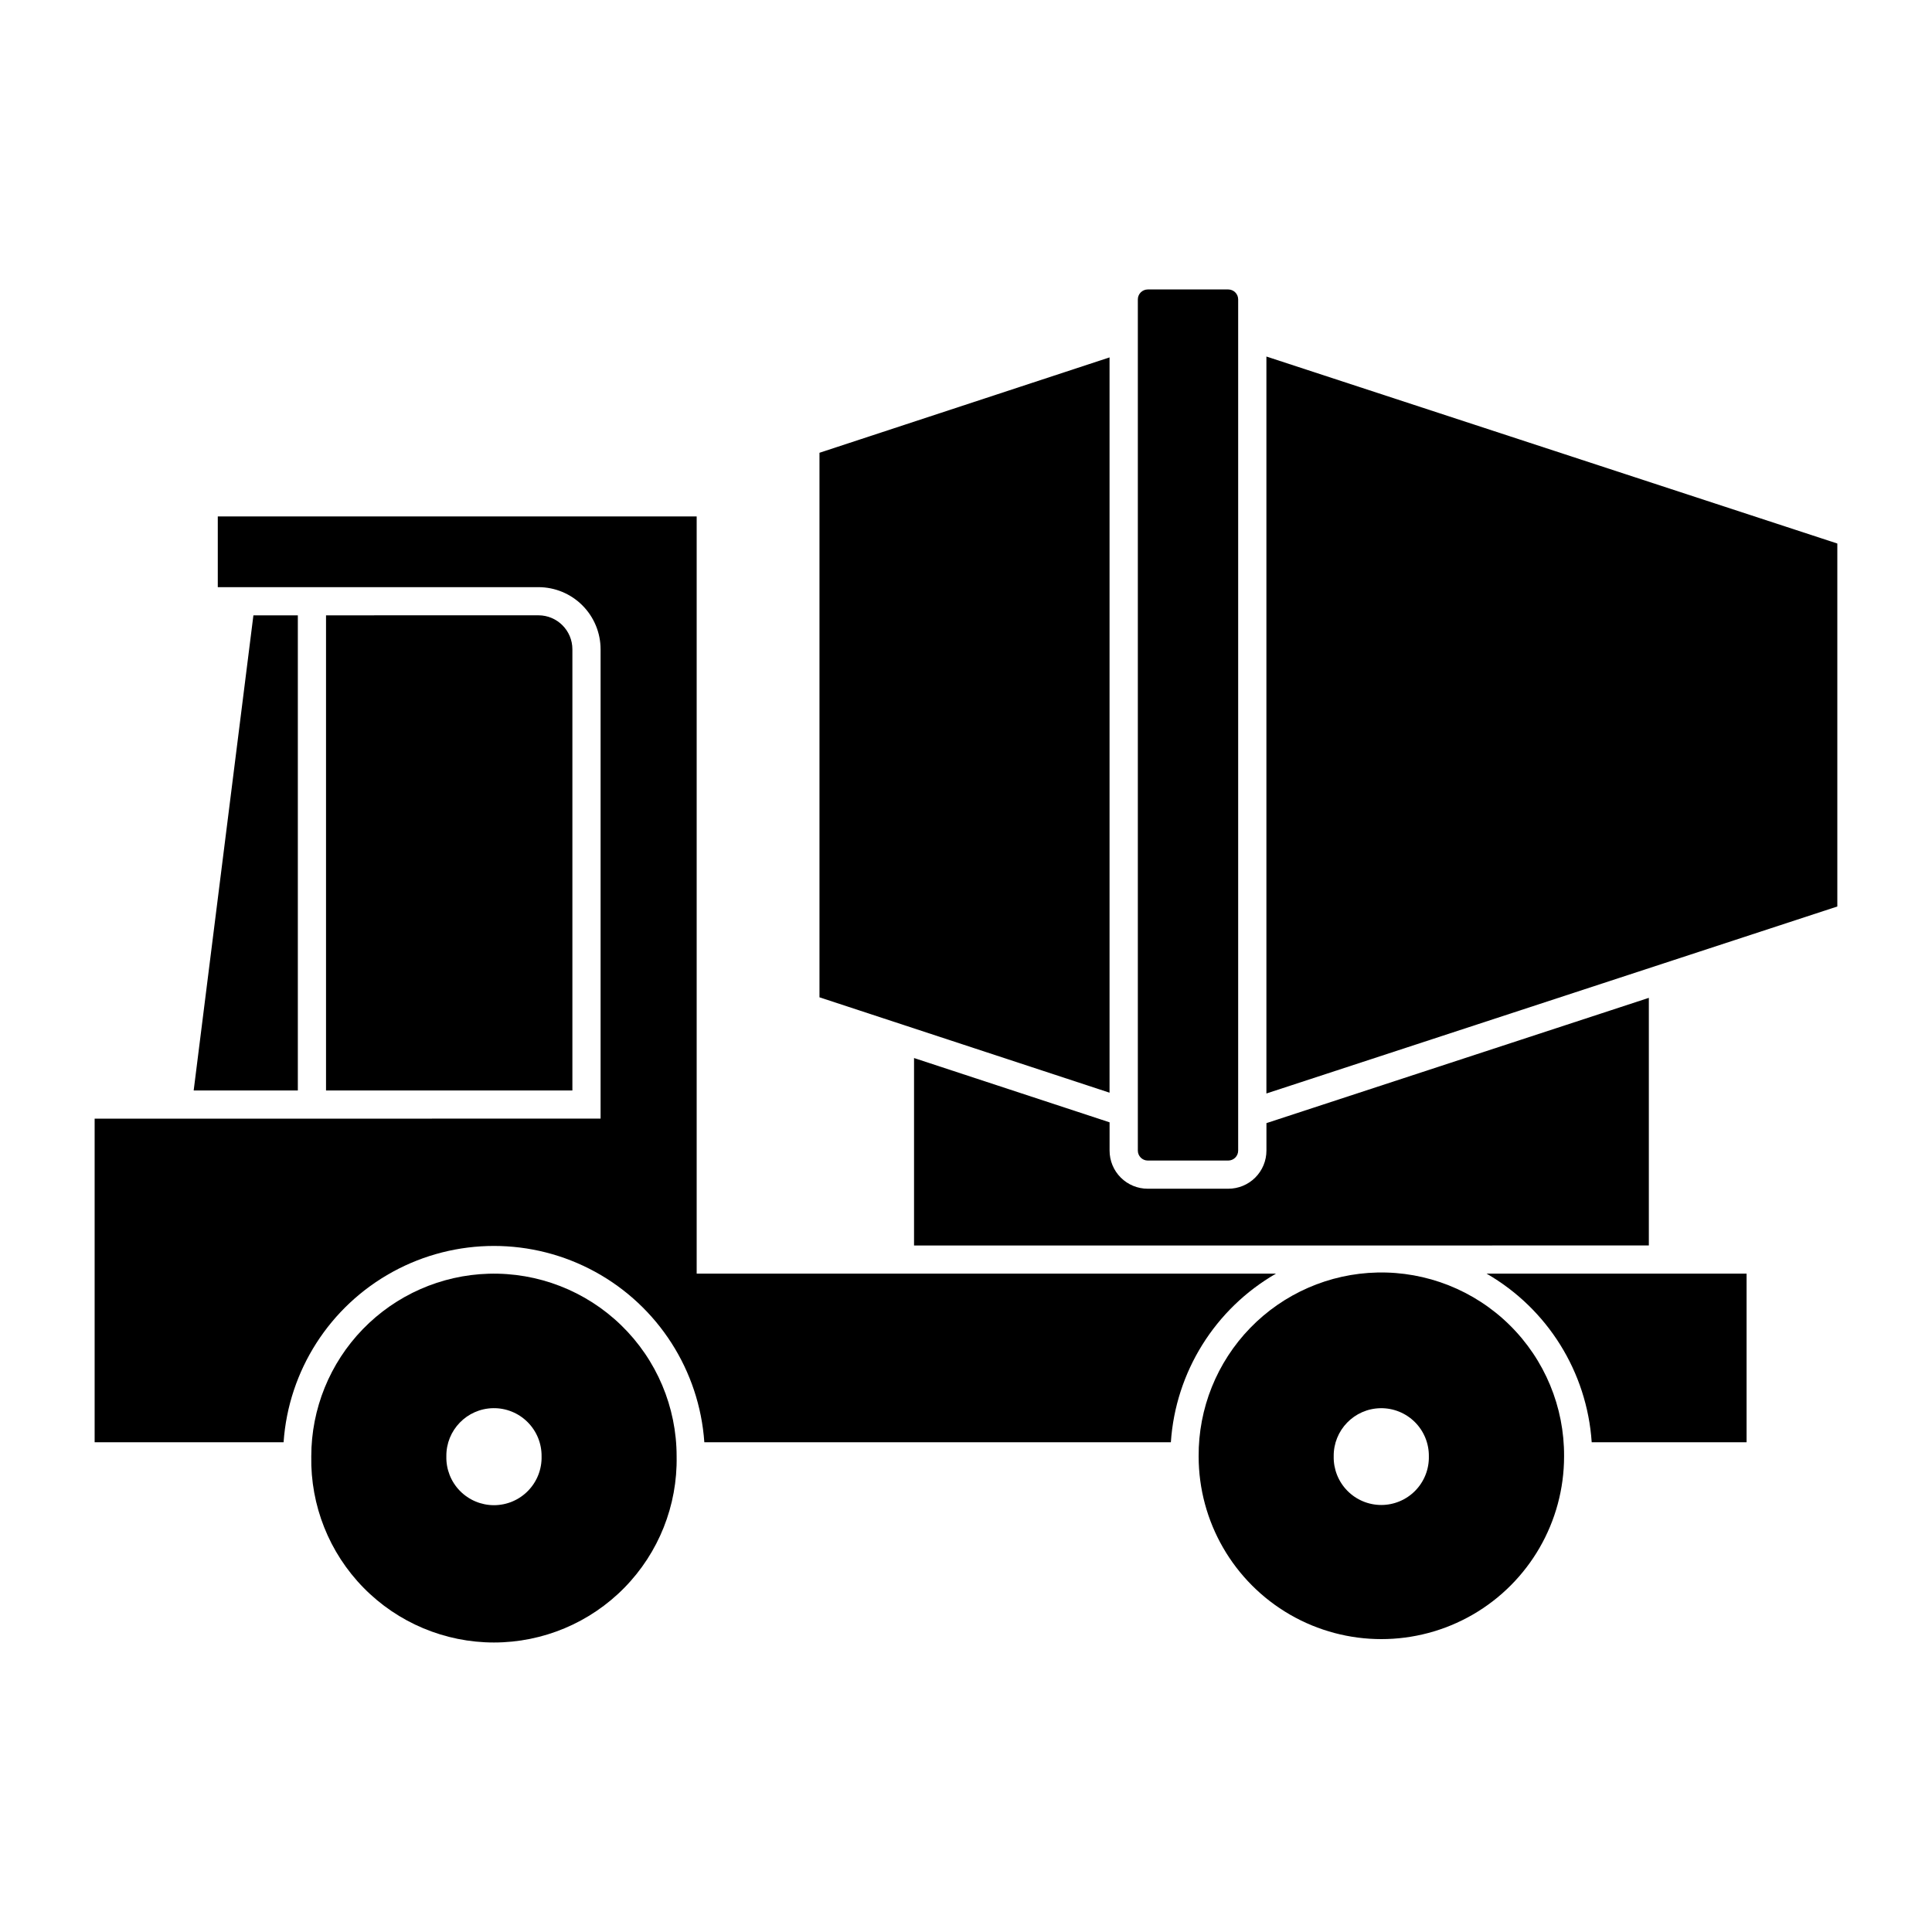 <?xml version="1.0" encoding="UTF-8"?>
<!-- Uploaded to: SVG Repo, www.svgrepo.com, Generator: SVG Repo Mixer Tools -->
<svg fill="#000000" width="800px" height="800px" version="1.1" viewBox="144 144 512 512" xmlns="http://www.w3.org/2000/svg">
 <g>
  <path d="m273.48 481.55c-12.59 0.371-24.539 5.637-33.309 14.672-8.773 9.035-13.68 21.133-13.68 33.727-0.242 13 4.75 25.547 13.855 34.824 9.105 9.277 21.559 14.504 34.555 14.504 13 0 25.453-5.227 34.559-14.504 9.105-9.277 14.098-21.824 13.852-34.824 0.004-13.086-5.297-25.617-14.684-34.734-9.387-9.117-22.066-14.047-35.148-13.664zm1.191 35.629h-0.004c3.414-0.062 6.707 1.258 9.129 3.668 2.422 2.406 3.766 5.691 3.727 9.102 0.086 3.402-1.207 6.695-3.582 9.129-2.375 2.438-5.633 3.812-9.035 3.812s-6.66-1.375-9.039-3.812c-2.375-2.434-3.664-5.727-3.578-9.129-0.086-6.934 5.445-12.637 12.379-12.77z"/>
  <path d="m508.97 481.23c-12.703 0.289-24.785 5.559-33.637 14.676-8.852 9.117-13.766 21.348-13.68 34.051 0 17.301 9.23 33.285 24.211 41.938 14.98 8.648 33.441 8.648 48.422 0 14.98-8.652 24.211-24.637 24.211-41.938 0.086-13.09-5.129-25.656-14.461-34.836-9.332-9.18-21.98-14.191-35.066-13.891zm0.879 35.957c3.406-0.055 6.691 1.273 9.105 3.676 2.414 2.406 3.75 5.688 3.707 9.094 0.07 3.391-1.227 6.668-3.598 9.09s-5.621 3.789-9.012 3.789-6.637-1.367-9.008-3.789c-2.371-2.422-3.668-5.699-3.598-9.09-0.09-6.945 5.457-12.656 12.402-12.77z"/>
  <path d="m479.62 448.92v-7.281l101.34-33.199v65.621l-194.73 0.008v-49.68l51.82 17.039v7.496-0.004c0 2.684 1.062 5.254 2.961 7.148 1.895 1.895 4.465 2.957 7.144 2.957h21.355c2.68 0 5.254-1.062 7.148-2.957 1.895-1.895 2.961-4.465 2.961-7.148z"/>
  <path d="m630.91 288.04-151.3-49.555v195.3l151.3-49.555z"/>
  <path d="m469.51 220.71h-21.355c-1.449 0.012-2.617 1.188-2.617 2.637v225.57c0 1.449 1.168 2.629 2.617 2.641h21.355c1.449-0.012 2.621-1.191 2.617-2.641v-225.57c0.004-1.449-1.168-2.625-2.617-2.637z"/>
  <path d="m361.17 263.99 76.871-25.277v194.86l-76.871-25.277z"/>
  <path d="m169.08 440.45v85.762h50.074c1.312-19 12.219-36.023 28.93-45.168 16.711-9.141 36.926-9.141 53.637 0 16.711 9.145 27.617 26.168 28.934 45.168h123.64-0.004c1.246-18.609 11.695-35.371 27.855-44.684h-153.52v-200.66h-126.91v18.734h84.977c4.371 0.004 8.559 1.738 11.645 4.828 3.09 3.09 4.824 7.277 4.824 11.648v124.37z"/>
  <path d="m606.86 481.53v44.684h-41.043c-1.246-18.609-11.695-35.371-27.855-44.684z"/>
  <path d="m222.93 307.07v125.91h-27.602l15.828-125.91z"/>
  <path d="m230.4 307.07v125.91h65.289v-116.91c0-4.973-4.027-9.004-9-9.008z"/>
 </g>
</svg>
